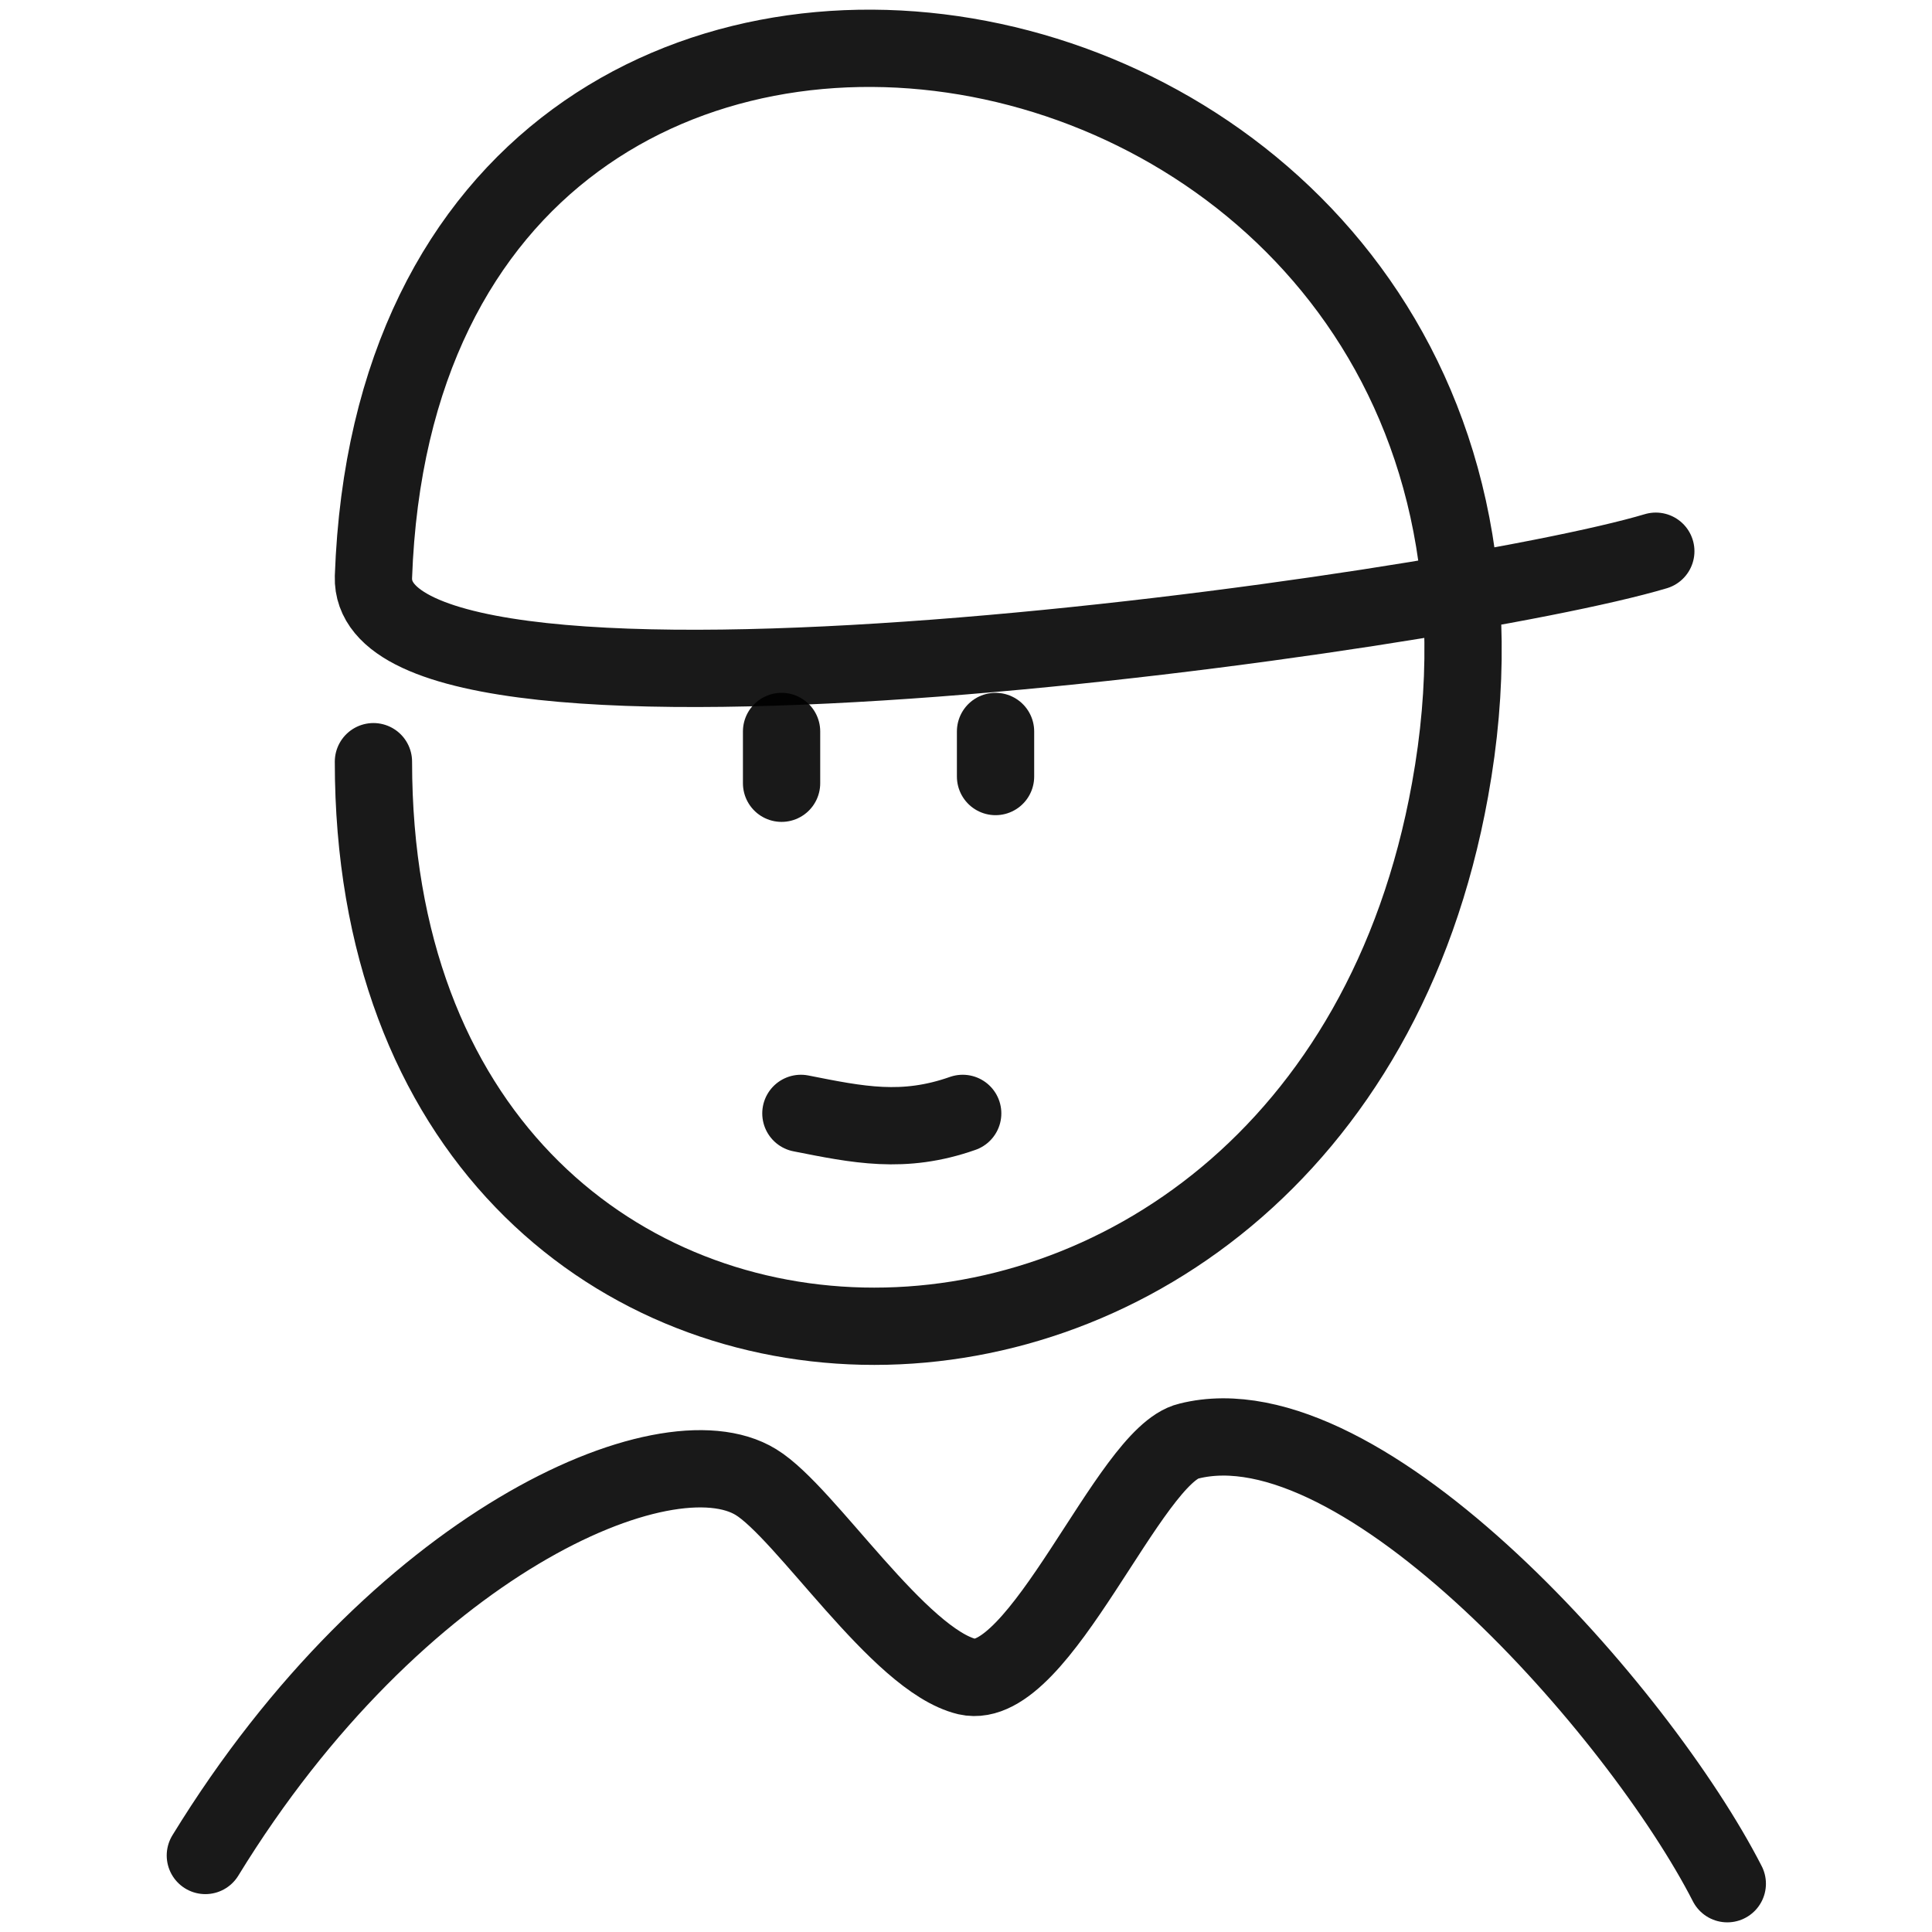 <svg xmlns="http://www.w3.org/2000/svg" version="1.1" xmlns:xlink="http://www.w3.org/1999/xlink" width="100%" height="100%" id="svgWorkerArea" viewBox="0 0 400 400" xmlns:artdraw="https://artdraw.muisca.co" style="background: white;"><defs id="defsdoc"><pattern id="patternBool" x="0" y="0" width="10" height="10" patternUnits="userSpaceOnUse" patternTransform="rotate(35)"><circle cx="5" cy="5" r="4" style="stroke: none;fill: #ff000070;"></circle></pattern></defs><g id="fileImp-845514372" class="cosito"><path id="pathImp-306554760" fill="none" stroke="#000000" stroke-linecap="round" stroke-linejoin="round" stroke-opacity="0.9" stroke-width="16" class="grouped" d="M342.816 114.123C300.216 126.846 76.116 158.646 77.316 119.457 83.516-54.054 331.316-7.754 300.216 163.52 273.016 314.346 77.316 310.746 77.316 157.699"></path><path id="pathImp-55306688" fill="none" stroke="#000000" stroke-linecap="round" stroke-linejoin="round" stroke-opacity="0.9" stroke-width="16" class="grouped" d="M161.816 162.164C161.816 156.646 161.816 156.646 161.816 151.442"></path><path id="pathImp-8747727" fill="none" stroke="#000000" stroke-linecap="round" stroke-linejoin="round" stroke-opacity="0.9" stroke-width="16" class="grouped" d="M206.116 160.773C206.116 158.146 206.116 152.846 206.116 151.442"></path><path id="pathImp-46000841" fill="none" stroke="#000000" stroke-linecap="round" stroke-linejoin="round" stroke-opacity="0.9" stroke-width="16" class="grouped" d="M199.316 230.516C187.016 234.846 177.616 232.846 165.816 230.516"></path><path id="pathImp-445739565" fill="none" stroke="#000000" stroke-linecap="round" stroke-linejoin="round" stroke-opacity="0.9" stroke-width="16" class="grouped" d="M42.516 384.157C82.116 319.546 137.816 295.346 156.516 306.858 166.816 313.146 186.116 343.746 200.216 347.122 215.316 350.546 233.716 301.246 246.116 298.369 282.216 289.246 339.516 354.646 357.616 390.001"></path></g></svg>